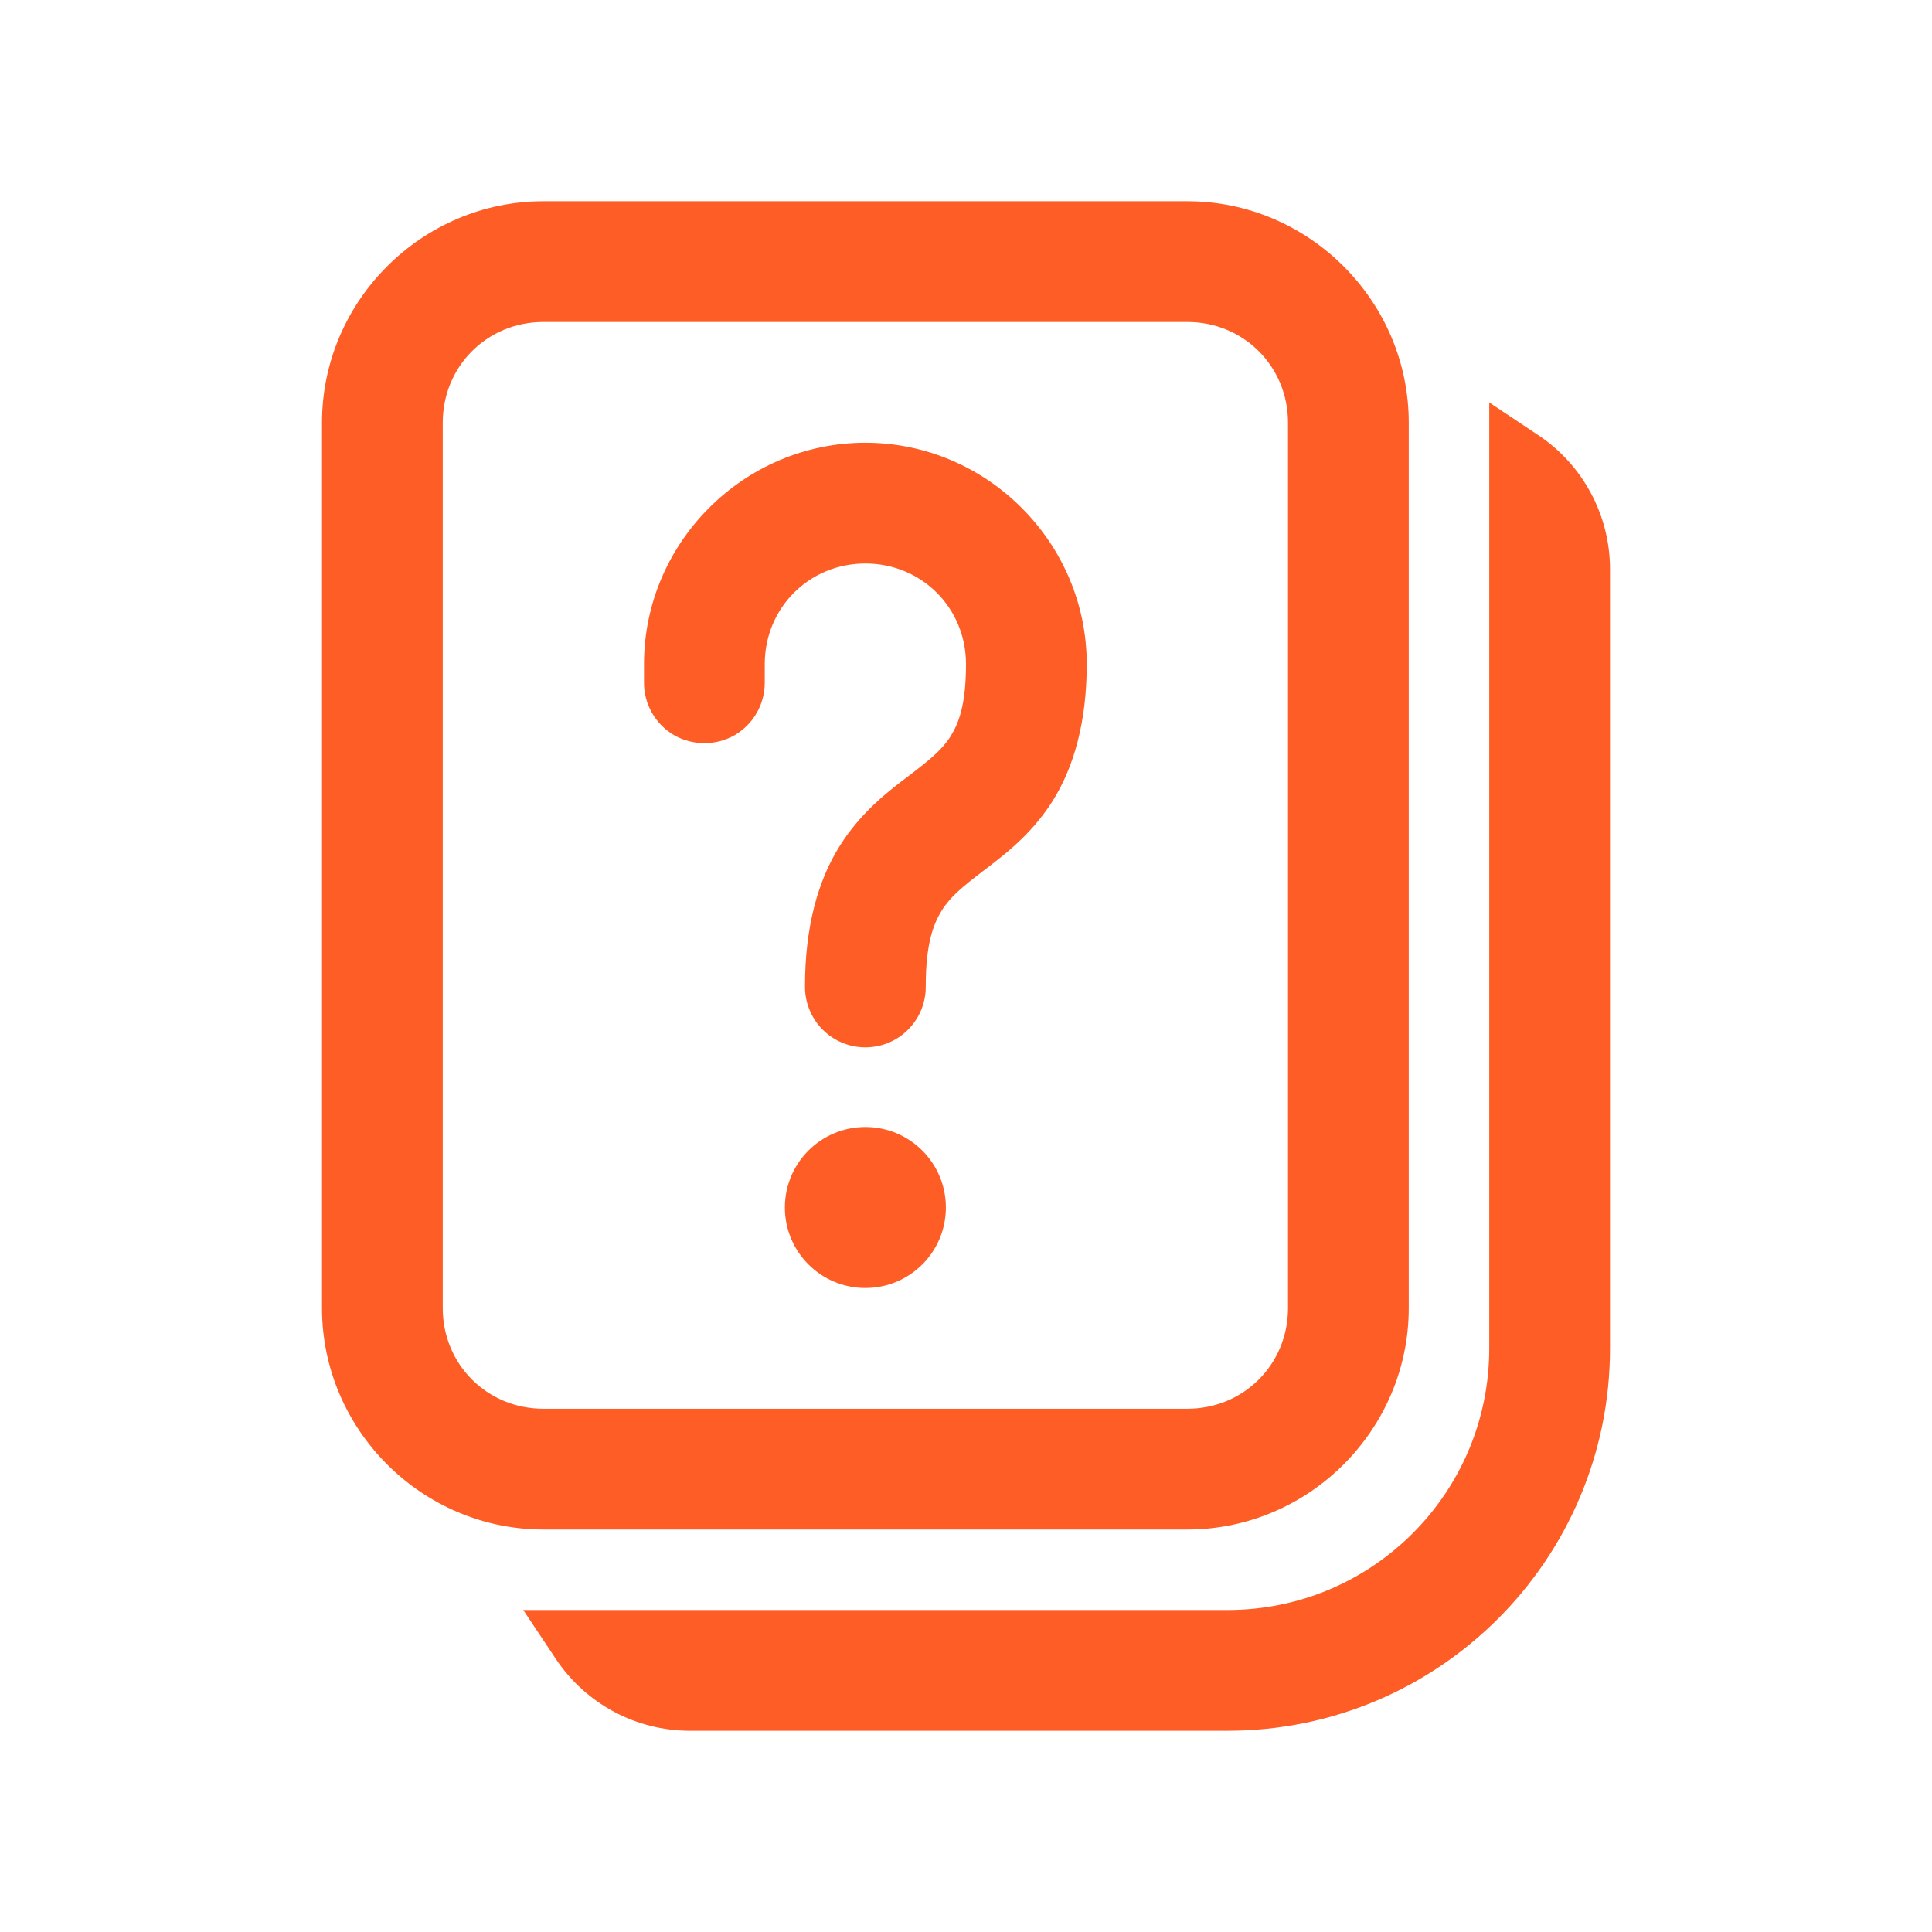 <?xml version="1.0" encoding="UTF-8"?> <svg xmlns="http://www.w3.org/2000/svg" xmlns:xlink="http://www.w3.org/1999/xlink" viewBox="0 0 48 48" width="48px" height="48px"><g id="surface15248623"><path style=" stroke:none;fill-rule:nonzero;fill:rgb(99.608%,36.471%,14.902%);fill-opacity:1;" d="M 13.5 5 C 10.48 5 8 7.48 8 10.5 L 8 32.5 C 8 35.52 10.48 38 13.5 38 L 29.5 38 C 32.52 38 35 35.52 35 32.5 L 35 10.5 C 35 7.48 32.52 5 29.5 5 Z M 13.5 8 L 29.5 8 C 30.898 8 32 9.102 32 10.5 L 32 32.5 C 32 33.898 30.898 35 29.5 35 L 13.5 35 C 12.102 35 11 33.898 11 32.5 L 11 10.5 C 11 9.102 12.102 8 13.5 8 Z M 37 10 L 37 33.5 C 37 37.09 34.09 40 30.5 40 L 13 40 L 13.812 41.219 C 14.555 42.332 15.801 43 17.141 43 L 30.5 43 C 35.746 43 40 38.746 40 33.5 L 40 14.141 C 40 12.805 39.332 11.555 38.219 10.812 Z M 21.5 11 C 18.48 11 16 13.48 16 16.5 L 16 16.941 C 15.992 17.484 16.277 17.988 16.742 18.262 C 17.211 18.531 17.789 18.531 18.258 18.262 C 18.723 17.988 19.008 17.484 19 16.941 L 19 16.5 C 19 15.102 20.102 14 21.5 14 C 22.898 14 24 15.102 24 16.5 C 24 17.52 23.816 17.977 23.609 18.305 C 23.402 18.629 23.094 18.883 22.59 19.266 C 22.086 19.648 21.391 20.168 20.852 21.035 C 20.312 21.902 20 23.051 20 24.5 C 19.992 25.039 20.277 25.543 20.742 25.816 C 21.211 26.09 21.789 26.09 22.258 25.816 C 22.723 25.543 23.008 25.039 23 24.5 C 23 23.449 23.188 22.961 23.398 22.621 C 23.609 22.281 23.914 22.031 24.41 21.652 C 24.906 21.27 25.598 20.77 26.141 19.918 C 26.684 19.062 27 17.926 27 16.5 C 27 13.48 24.52 11 21.5 11 Z M 21.5 28 C 20.395 28 19.5 28.895 19.5 30 C 19.5 31.105 20.395 32 21.5 32 C 22.605 32 23.5 31.105 23.5 30 C 23.5 28.895 22.605 28 21.5 28 Z M 21.5 28 "></path></g></svg> 